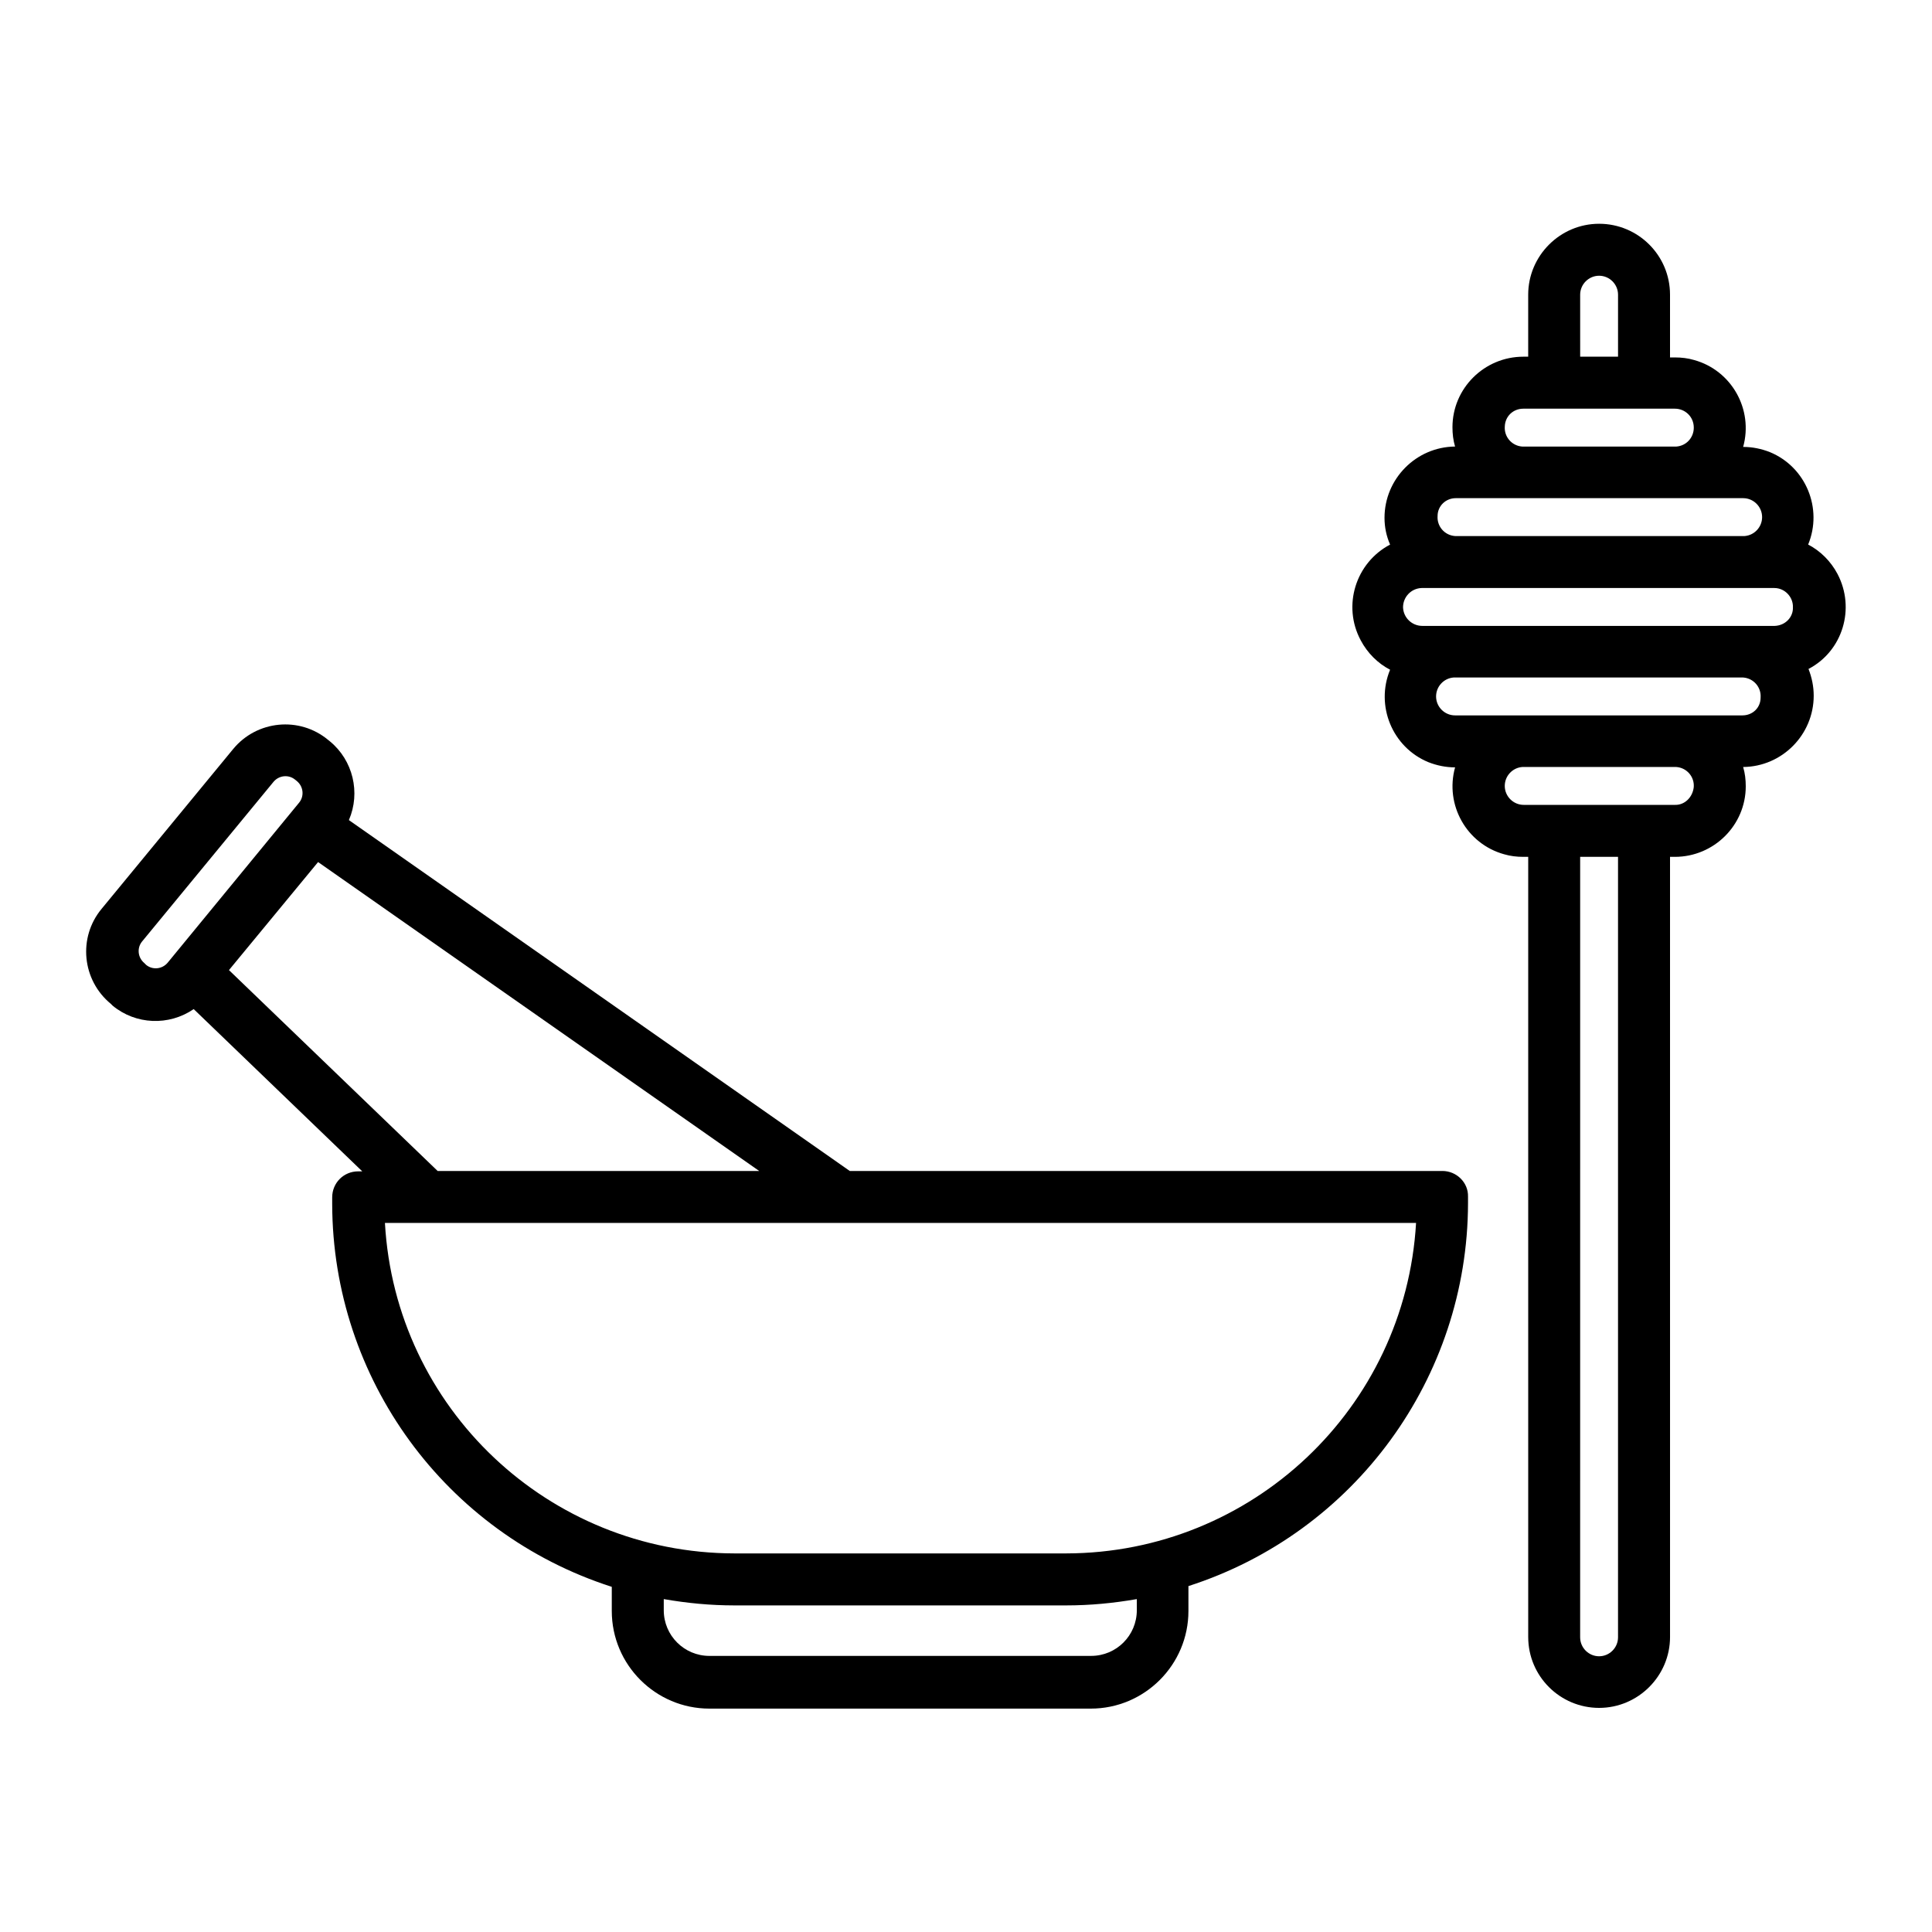<?xml version="1.0" encoding="UTF-8"?>
<!-- Uploaded to: SVG Repo, www.svgrepo.com, Generator: SVG Repo Mixer Tools -->
<svg fill="#000000" width="800px" height="800px" version="1.1" viewBox="144 144 512 512" xmlns="http://www.w3.org/2000/svg">
 <g>
  <path d="m526.25 454.32h-157.05l-132.74-92.988c3.148-7.281 1.082-15.844-5.019-20.859l-0.492-0.395c-7.578-6.297-18.895-5.215-25.191 2.461l-34.832 42.312c-6.297 7.578-5.215 18.895 2.461 25.191l0.492 0.492c6.102 5.019 14.859 5.41 21.453 0.887l44.672 43h-1.082c-3.836 0-6.887 3.051-6.887 6.887v1.77c0.098 46.348 30.012 87.281 74.094 101.45v6.394c0 14.27 11.609 25.879 25.879 25.879h101.06c14.27 0 25.879-11.609 25.879-25.879v-6.59c44.082-14.168 73.996-55.203 74.094-101.45v-1.77c0.098-3.742-3.051-6.793-6.789-6.793zm-337.81-55.203c-1.477 1.77-4.035 1.969-5.707 0.59l-0.492-0.492c-1.77-1.477-1.969-4.035-0.59-5.707l34.832-42.312c1.477-1.77 4.035-1.969 5.707-0.59l0.492 0.395c1.77 1.477 1.969 4.035 0.59 5.707zm16.238 1.969 23.617-28.633 116.9 81.867h-85.215zm240.59 169.64c0 6.691-5.41 12.102-12.102 12.102l-101.16 0.004c-6.691 0-12.102-5.41-12.102-12.102v-2.953c6.199 1.082 12.398 1.672 18.695 1.672h87.969c6.297 0 12.496-0.59 18.695-1.672zm-18.695-15.055h-87.969c-49.199-0.098-89.84-38.473-92.594-87.578h273.26c-2.856 49.102-43.496 87.48-92.695 87.578z"/>
  <path d="m630.95 296.09c-1.77-3.344-4.527-6.102-7.773-7.773 3.938-9.543-0.59-20.566-10.137-24.5-2.262-0.887-4.625-1.379-7.086-1.379 2.754-9.938-3.051-20.27-12.988-23.027-1.672-0.492-3.344-0.688-5.117-0.688h-1.277v-16.629c0-10.43-8.461-18.793-18.793-18.793-10.332 0-18.793 8.461-18.793 18.793v16.434h-1.277c-10.332 0-18.793 8.363-18.793 18.695 0 1.77 0.195 3.445 0.688 5.117-10.332 0.098-18.695 8.562-18.695 18.895 0 2.461 0.492 4.82 1.477 7.086-9.152 4.82-12.695 16.234-7.773 25.387 1.77 3.344 4.527 6.102 7.773 7.773-3.938 9.543 0.59 20.566 10.137 24.5 2.262 0.887 4.625 1.379 7.086 1.379-2.754 9.938 3.051 20.27 12.988 23.027 1.672 0.492 3.344 0.688 5.117 0.688h1.277v206.74c0 10.43 8.461 18.793 18.793 18.793 10.332 0 18.793-8.461 18.793-18.793l-0.004-206.74h1.277c10.332 0 18.793-8.363 18.793-18.695 0-1.77-0.195-3.445-0.688-5.117 10.332-0.098 18.695-8.562 18.695-18.895 0-2.461-0.492-4.82-1.379-7.086 9.055-4.723 12.5-16.039 7.68-25.191zm-68.191-73.996c0-2.754 2.262-5.019 5.019-5.019 2.754 0 5.019 2.262 5.019 5.019v16.434h-10.035zm-15.055 30.211h40.148c2.754 0 5.019 2.164 5.019 5.019 0 2.656-1.969 4.82-4.625 5.019h-40.836c-2.754-0.195-4.82-2.559-4.625-5.312 0.094-2.758 2.258-4.727 4.918-4.727zm-17.91 23.715h17.219 0.789 40.148 0.789 17.219c2.754 0 5.019 2.262 5.019 5.019 0 2.656-2.066 4.82-4.625 5.019h-76.754c-2.754-0.195-4.82-2.559-4.625-5.312 0-2.66 2.164-4.727 4.82-4.727zm43 301.89c0 2.754-2.262 5.019-5.019 5.019-2.754 0-5.019-2.262-5.019-5.019l0.004-206.84h10.035zm15.055-220.61h-40.051c-2.754 0-5.019-2.262-5.019-5.019 0-2.656 2.066-4.82 4.625-5.019h40.836c2.754 0.195 4.82 2.559 4.625 5.312-0.293 2.758-2.457 4.824-5.016 4.727zm17.91-23.715h-17.219-0.789-40.148-0.789-17.219c-2.754 0-5.019-2.262-5.019-5.019 0-2.656 2.066-4.82 4.625-5.019h76.754c2.754 0.195 4.82 2.559 4.625 5.312 0 2.758-2.164 4.727-4.82 4.727zm8.559-23.715h-7.871-0.789-76.062-0.789-7.871c-2.754 0-5.019-2.164-5.117-4.922 0-2.754 2.164-5.019 4.922-5.117h0.098 7.871 0.789 76.062 0.789 7.871c2.754 0 5.019 2.363 4.922 5.117 0.098 2.66-2.066 4.824-4.824 4.922z"/>
 </g>
</svg>